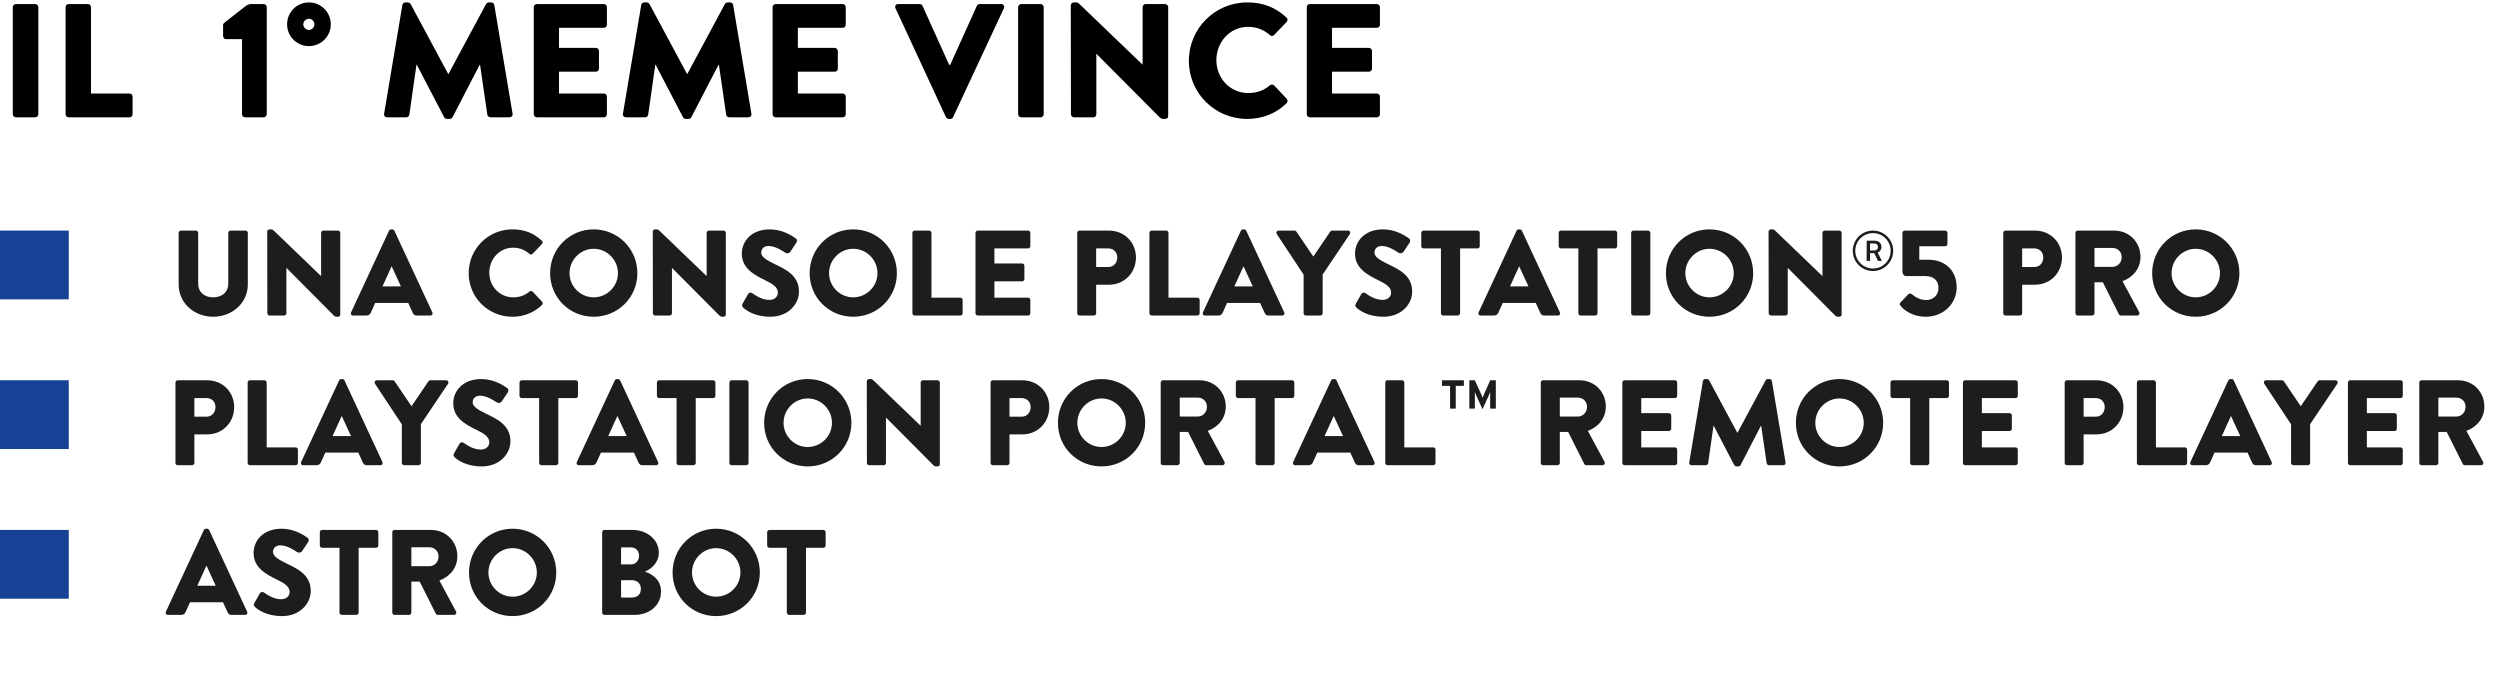 <svg width="618" height="171" viewBox="0 0 618 171" fill="none" xmlns="http://www.w3.org/2000/svg">
<path d="M3.16 28.24V1.76C3.16 1.36 3.52 1 3.92 1H8.72C9.12 1 9.48 1.36 9.48 1.76V28.24C9.48 28.64 9.12 29 8.72 29H3.92C3.52 29 3.16 28.64 3.16 28.24ZM16.216 28.24V1.76C16.216 1.36 16.536 1 16.976 1H21.736C22.136 1 22.496 1.36 22.496 1.76V23.12H32.016C32.456 23.12 32.776 23.48 32.776 23.88V28.24C32.776 28.64 32.456 29 32.016 29H16.976C16.536 29 16.216 28.64 16.216 28.24ZM59.826 28.2V9.68H55.866C55.466 9.68 55.146 9.32 55.146 8.88V6.28C55.146 5.96 55.266 5.8 55.386 5.68L60.746 1.48C61.186 1.16 61.626 1 62.186 1H65.186C65.586 1 65.946 1.36 65.946 1.76V28.2C65.946 28.64 65.586 29 65.186 29H60.626C60.146 29 59.826 28.64 59.826 28.2ZM76.371 11.4C73.371 11.4 70.971 9 70.971 6C70.971 3 73.371 0.6 76.371 0.6C79.331 0.6 81.771 3 81.771 6C81.771 9 79.331 11.4 76.371 11.4ZM76.371 7.4C77.091 7.4 77.731 6.76 77.731 6C77.731 5.28 77.091 4.64 76.371 4.64C75.611 4.64 74.971 5.28 74.971 6C74.971 6.76 75.611 7.4 76.371 7.4ZM94.949 28.12L99.469 1.24C99.509 0.88 99.869 0.6 100.189 0.6H100.829C101.029 0.6 101.389 0.76 101.509 1L110.789 18.28H110.869L120.149 1C120.269 0.76 120.629 0.6 120.829 0.6H121.469C121.789 0.6 122.149 0.88 122.189 1.24L126.709 28.12C126.789 28.64 126.429 29 125.949 29H121.229C120.869 29 120.509 28.68 120.469 28.36L118.669 16H118.589L111.869 28.96C111.749 29.2 111.389 29.4 111.189 29.4H110.469C110.229 29.4 109.909 29.2 109.789 28.96L103.029 16H102.949L101.189 28.36C101.149 28.68 100.829 29 100.429 29H95.709C95.229 29 94.869 28.64 94.949 28.12ZM131.946 28.24V1.76C131.946 1.36 132.266 1 132.706 1H149.266C149.706 1 150.026 1.36 150.026 1.76V6.12C150.026 6.52 149.706 6.88 149.266 6.88H138.186V11.84H147.306C147.706 11.84 148.066 12.2 148.066 12.6V16.96C148.066 17.4 147.706 17.72 147.306 17.72H138.186V23.12H149.266C149.706 23.12 150.026 23.48 150.026 23.88V28.24C150.026 28.64 149.706 29 149.266 29H132.706C132.266 29 131.946 28.64 131.946 28.24ZM153.991 28.12L158.511 1.24C158.551 0.88 158.911 0.6 159.231 0.6H159.871C160.071 0.6 160.431 0.76 160.551 1L169.831 18.28H169.911L179.191 1C179.311 0.76 179.671 0.6 179.871 0.6H180.511C180.831 0.6 181.191 0.88 181.231 1.24L185.751 28.12C185.831 28.64 185.471 29 184.991 29H180.271C179.911 29 179.551 28.68 179.511 28.36L177.711 16H177.631L170.911 28.96C170.791 29.2 170.431 29.4 170.231 29.4H169.511C169.271 29.4 168.951 29.2 168.831 28.96L162.071 16H161.991L160.231 28.36C160.191 28.68 159.871 29 159.471 29H154.751C154.271 29 153.911 28.64 153.991 28.12ZM190.988 28.24V1.76C190.988 1.36 191.308 1 191.748 1H208.308C208.748 1 209.068 1.36 209.068 1.76V6.12C209.068 6.52 208.748 6.88 208.308 6.88H197.228V11.84H206.348C206.748 11.84 207.108 12.2 207.108 12.6V16.96C207.108 17.4 206.748 17.72 206.348 17.72H197.228V23.12H208.308C208.748 23.12 209.068 23.48 209.068 23.88V28.24C209.068 28.64 208.748 29 208.308 29H191.748C191.308 29 190.988 28.64 190.988 28.24ZM234.883 16.04L241.483 1.44C241.563 1.24 241.843 1 242.163 1H247.483C248.083 1 248.403 1.52 248.163 2.04L235.603 28.96C235.483 29.2 235.243 29.4 234.923 29.4H234.523C234.203 29.4 233.963 29.2 233.843 28.96L221.363 2.04C221.123 1.52 221.443 1 222.043 1H227.363C227.683 1 227.963 1.24 228.043 1.44L234.643 16.04H234.883ZM251.68 28.24V1.76C251.68 1.36 252.04 1 252.44 1H257.24C257.64 1 258 1.36 258 1.76V28.24C258 28.64 257.64 29 257.24 29H252.44C252.04 29 251.68 28.64 251.68 28.24ZM264.737 28.24L264.697 1.32C264.697 0.92 265.057 0.6 265.457 0.6H266.057C266.457 0.6 266.737 0.88 267.057 1.2L282.417 15.96H282.457V1.76C282.457 1.36 282.777 1 283.217 1H288.017C288.417 1 288.777 1.36 288.777 1.76V28.68C288.777 29.16 288.417 29.4 288.017 29.4H287.617C287.217 29.4 286.937 29.28 286.617 28.96L271.057 13.32H271.017V28.24C271.017 28.64 270.697 29 270.257 29H265.497C265.097 29 264.737 28.64 264.737 28.24ZM293.888 15.04C293.888 7.04 300.328 0.6 308.328 0.6C312.328 0.6 315.288 1.84 318.008 4.32C318.368 4.64 318.368 5.12 318.048 5.44L314.928 8.68C314.648 8.96 314.208 8.96 313.928 8.68C312.288 7.24 310.488 6.64 308.528 6.64C304.008 6.64 300.688 10.4 300.688 14.88C300.688 19.32 304.048 23 308.568 23C310.768 23 312.488 22.32 313.928 21.08C314.208 20.84 314.728 20.84 314.968 21.12L318.088 24.44C318.368 24.72 318.328 25.24 318.048 25.52C315.328 28.16 311.888 29.4 308.328 29.4C300.328 29.4 293.888 23.04 293.888 15.04ZM323.037 28.24V1.76C323.037 1.36 323.357 1 323.797 1H340.357C340.797 1 341.117 1.36 341.117 1.76V6.12C341.117 6.52 340.797 6.88 340.357 6.88H329.277V11.84H338.397C338.797 11.84 339.157 12.2 339.157 12.6V16.96C339.157 17.4 338.797 17.72 338.397 17.72H329.277V23.12H340.357C340.797 23.12 341.117 23.48 341.117 23.88V28.24C341.117 28.64 340.797 29 340.357 29H323.797C323.357 29 323.037 28.64 323.037 28.24Z" fill="black"/>
<rect y="57" width="17" height="17" fill="#164194"/>
<path d="M44.16 70.32V57.57C44.16 57.27 44.43 57 44.73 57H48.42C48.75 57 48.99 57.27 48.99 57.57V70.08C48.99 72.27 50.55 73.5 52.68 73.5C54.84 73.5 56.43 72.27 56.43 70.08V57.57C56.43 57.27 56.67 57 57 57H60.69C60.99 57 61.26 57.27 61.26 57.57V70.32C61.26 74.88 57.42 78.3 52.68 78.3C47.97 78.3 44.16 74.88 44.16 70.32ZM66.086 77.43L66.056 57.24C66.056 56.94 66.326 56.7 66.626 56.7H67.076C67.376 56.7 67.586 56.91 67.826 57.15L79.346 68.22H79.376V57.57C79.376 57.27 79.616 57 79.946 57H83.546C83.846 57 84.116 57.27 84.116 57.57V77.76C84.116 78.12 83.846 78.3 83.546 78.3H83.246C82.946 78.3 82.736 78.21 82.496 77.97L70.826 66.24H70.796V77.43C70.796 77.73 70.556 78 70.226 78H66.656C66.356 78 66.086 77.73 66.086 77.43ZM87.29 78C86.84 78 86.6 77.61 86.78 77.22L96.17 57.03C96.26 56.85 96.47 56.7 96.68 56.7H96.98C97.19 56.7 97.4 56.85 97.49 57.03L106.88 77.22C107.06 77.61 106.82 78 106.37 78H103.04C102.5 78 102.26 77.82 101.99 77.25L100.91 74.88H92.75L91.67 77.28C91.52 77.64 91.19 78 90.59 78H87.29ZM94.55 70.8H99.11L96.83 65.85H96.8L94.55 70.8ZM115.854 67.53C115.854 61.53 120.684 56.7 126.684 56.7C129.684 56.7 131.904 57.63 133.944 59.49C134.214 59.73 134.214 60.09 133.974 60.33L131.634 62.76C131.424 62.97 131.094 62.97 130.884 62.76C129.654 61.68 128.304 61.23 126.834 61.23C123.444 61.23 120.954 64.05 120.954 67.41C120.954 70.74 123.474 73.5 126.864 73.5C128.514 73.5 129.804 72.99 130.884 72.06C131.094 71.88 131.484 71.88 131.664 72.09L134.004 74.58C134.214 74.79 134.184 75.18 133.974 75.39C131.934 77.37 129.354 78.3 126.684 78.3C120.684 78.3 115.854 73.53 115.854 67.53ZM135.988 67.53C135.988 61.53 140.758 56.7 146.758 56.7C152.758 56.7 157.558 61.53 157.558 67.53C157.558 73.53 152.758 78.3 146.758 78.3C140.758 78.3 135.988 73.53 135.988 67.53ZM140.788 67.53C140.788 70.8 143.488 73.5 146.758 73.5C150.058 73.5 152.758 70.8 152.758 67.53C152.758 64.23 150.058 61.5 146.758 61.5C143.488 61.5 140.788 64.23 140.788 67.53ZM161.395 77.43L161.365 57.24C161.365 56.94 161.635 56.7 161.935 56.7H162.385C162.685 56.7 162.895 56.91 163.135 57.15L174.655 68.22H174.685V57.57C174.685 57.27 174.925 57 175.255 57H178.855C179.155 57 179.425 57.27 179.425 57.57V77.76C179.425 78.12 179.155 78.3 178.855 78.3H178.555C178.255 78.3 178.045 78.21 177.805 77.97L166.135 66.24H166.105V77.43C166.105 77.73 165.865 78 165.535 78H161.965C161.665 78 161.395 77.73 161.395 77.43ZM190.428 78.3C186.528 78.3 184.368 76.68 183.678 75.99C183.438 75.75 183.348 75.48 183.558 75.09L184.938 72.66C185.178 72.27 185.658 72.27 185.958 72.48C186.798 73.05 188.328 74.13 190.218 74.13C191.418 74.13 192.288 73.38 192.288 72.33C192.288 71.07 191.178 70.26 189.198 69.3C186.288 67.89 183.378 66.27 183.378 62.67C183.378 59.7 185.688 56.7 190.308 56.7C193.428 56.7 195.828 58.29 196.728 58.95C197.088 59.16 197.028 59.7 196.908 59.91L195.378 62.22C195.168 62.55 194.658 62.79 194.058 62.43C193.368 61.95 191.598 60.81 190.008 60.81C188.748 60.81 188.178 61.59 188.178 62.46C188.178 63.45 189.348 64.23 191.448 65.25C194.088 66.54 197.508 68.01 197.508 72.09C197.508 75.18 194.838 78.3 190.428 78.3ZM200.14 67.53C200.14 61.53 204.91 56.7 210.91 56.7C216.91 56.7 221.71 61.53 221.71 67.53C221.71 73.53 216.91 78.3 210.91 78.3C204.91 78.3 200.14 73.53 200.14 67.53ZM204.94 67.53C204.94 70.8 207.64 73.5 210.91 73.5C214.21 73.5 216.91 70.8 216.91 67.53C216.91 64.23 214.21 61.5 210.91 61.5C207.64 61.5 204.94 64.23 204.94 67.53ZM225.547 77.43V57.57C225.547 57.27 225.787 57 226.117 57H229.687C229.987 57 230.257 57.27 230.257 57.57V73.59H237.397C237.727 73.59 237.967 73.86 237.967 74.16V77.43C237.967 77.73 237.727 78 237.397 78H226.117C225.787 78 225.547 77.73 225.547 77.43ZM241.14 77.43V57.57C241.14 57.27 241.38 57 241.71 57H254.13C254.46 57 254.7 57.27 254.7 57.57V60.84C254.7 61.14 254.46 61.41 254.13 61.41H245.82V65.13H252.66C252.96 65.13 253.23 65.4 253.23 65.7V68.97C253.23 69.3 252.96 69.54 252.66 69.54H245.82V73.59H254.13C254.46 73.59 254.7 73.86 254.7 74.16V77.43C254.7 77.73 254.46 78 254.13 78H241.71C241.38 78 241.14 77.73 241.14 77.43ZM266.29 77.43V57.57C266.29 57.27 266.53 57 266.86 57H274.09C278.05 57 280.81 60 280.81 63.63C280.81 67.35 278.05 70.38 274.12 70.38H270.97V77.43C270.97 77.73 270.7 78 270.4 78H266.86C266.53 78 266.29 77.73 266.29 77.43ZM270.97 66H274C275.29 66 276.19 64.98 276.19 63.63C276.19 62.37 275.29 61.41 274 61.41H270.97V66ZM284.139 77.43V57.57C284.139 57.27 284.379 57 284.709 57H288.279C288.579 57 288.849 57.27 288.849 57.57V73.59H295.989C296.319 73.59 296.559 73.86 296.559 74.16V77.43C296.559 77.73 296.319 78 295.989 78H284.709C284.379 78 284.139 77.73 284.139 77.43ZM297.872 78C297.422 78 297.182 77.61 297.362 77.22L306.752 57.03C306.842 56.85 307.052 56.7 307.262 56.7H307.562C307.772 56.7 307.982 56.85 308.072 57.03L317.462 77.22C317.642 77.61 317.402 78 316.952 78H313.622C313.082 78 312.842 77.82 312.572 77.25L311.492 74.88H303.332L302.252 77.28C302.102 77.64 301.772 78 301.172 78H297.872ZM305.132 70.8H309.692L307.412 65.85H307.382L305.132 70.8ZM322.252 77.43V67.89L315.622 57.87C315.382 57.48 315.622 57 316.102 57H320.002C320.242 57 320.392 57.15 320.482 57.27L324.652 63.42L328.822 57.27C328.912 57.15 329.032 57 329.302 57H333.202C333.682 57 333.922 57.48 333.682 57.87L326.962 67.86V77.43C326.962 77.73 326.692 78 326.392 78H322.822C322.492 78 322.252 77.73 322.252 77.43ZM342.015 78.3C338.115 78.3 335.955 76.68 335.265 75.99C335.025 75.75 334.935 75.48 335.145 75.09L336.525 72.66C336.765 72.27 337.245 72.27 337.545 72.48C338.385 73.05 339.915 74.13 341.805 74.13C343.005 74.13 343.875 73.38 343.875 72.33C343.875 71.07 342.765 70.26 340.785 69.3C337.875 67.89 334.965 66.27 334.965 62.67C334.965 59.7 337.275 56.7 341.895 56.7C345.015 56.7 347.415 58.29 348.315 58.95C348.675 59.16 348.615 59.7 348.495 59.91L346.965 62.22C346.755 62.55 346.245 62.79 345.645 62.43C344.955 61.95 343.185 60.81 341.595 60.81C340.335 60.81 339.765 61.59 339.765 62.46C339.765 63.45 340.935 64.23 343.035 65.25C345.675 66.54 349.095 68.01 349.095 72.09C349.095 75.18 346.425 78.3 342.015 78.3ZM356.197 77.43V61.41H351.907C351.577 61.41 351.337 61.14 351.337 60.84V57.57C351.337 57.27 351.577 57 351.907 57H365.227C365.557 57 365.797 57.27 365.797 57.57V60.84C365.797 61.14 365.557 61.41 365.227 61.41H360.937V77.43C360.937 77.73 360.667 78 360.367 78H356.767C356.467 78 356.197 77.73 356.197 77.43ZM366.015 78C365.565 78 365.325 77.61 365.505 77.22L374.895 57.03C374.985 56.85 375.195 56.7 375.405 56.7H375.705C375.915 56.7 376.125 56.85 376.215 57.03L385.605 77.22C385.785 77.61 385.545 78 385.095 78H381.765C381.225 78 380.985 77.82 380.715 77.25L379.635 74.88H371.475L370.395 77.28C370.245 77.64 369.915 78 369.315 78H366.015ZM373.275 70.8H377.835L375.555 65.85H375.525L373.275 70.8ZM390.166 77.43V61.41H385.876C385.546 61.41 385.306 61.14 385.306 60.84V57.57C385.306 57.27 385.546 57 385.876 57H399.196C399.526 57 399.766 57.27 399.766 57.57V60.84C399.766 61.14 399.526 61.41 399.196 61.41H394.906V77.43C394.906 77.73 394.636 78 394.336 78H390.736C390.436 78 390.166 77.73 390.166 77.43ZM403.222 77.43V57.57C403.222 57.27 403.492 57 403.792 57H407.392C407.692 57 407.962 57.27 407.962 57.57V77.43C407.962 77.73 407.692 78 407.392 78H403.792C403.492 78 403.222 77.73 403.222 77.43ZM411.814 67.53C411.814 61.53 416.584 56.7 422.584 56.7C428.584 56.7 433.384 61.53 433.384 67.53C433.384 73.53 428.584 78.3 422.584 78.3C416.584 78.3 411.814 73.53 411.814 67.53ZM416.614 67.53C416.614 70.8 419.314 73.5 422.584 73.5C425.884 73.5 428.584 70.8 428.584 67.53C428.584 64.23 425.884 61.5 422.584 61.5C419.314 61.5 416.614 64.23 416.614 67.53ZM437.22 77.43L437.19 57.24C437.19 56.94 437.46 56.7 437.76 56.7H438.21C438.51 56.7 438.72 56.91 438.96 57.15L450.48 68.22H450.51V57.57C450.51 57.27 450.75 57 451.08 57H454.68C454.98 57 455.25 57.27 455.25 57.57V77.76C455.25 78.12 454.98 78.3 454.68 78.3H454.38C454.08 78.3 453.87 78.21 453.63 77.97L441.96 66.24H441.93V77.43C441.93 77.73 441.69 78 441.36 78H437.79C437.49 78 437.22 77.73 437.22 77.43Z" fill="#1D1D1B"/>
<g clip-path="url(#clip0_151_103)">
<path d="M458.625 62C458.625 63.16 459.086 64.273 459.906 65.094C460.727 65.914 461.84 66.375 463 66.375C464.16 66.375 465.273 65.914 466.094 65.094C466.914 64.273 467.375 63.16 467.375 62C467.375 60.84 466.914 59.727 466.094 58.906C465.273 58.086 464.16 57.625 463 57.625C461.84 57.625 460.727 58.086 459.906 58.906C459.086 59.727 458.625 60.84 458.625 62ZM468 62C468 63.326 467.473 64.598 466.536 65.535C465.598 66.473 464.326 67 463 67C461.674 67 460.402 66.473 459.464 65.535C458.527 64.598 458 63.326 458 62C458 60.674 458.527 59.402 459.464 58.465C460.402 57.527 461.674 57 463 57C464.326 57 465.598 57.527 466.536 58.465C467.473 59.402 468 60.674 468 62ZM461.438 59.501H463.381C464.45 59.501 465.094 60.109 465.094 61.039C465.094 61.75 464.677 62.251 464.16 62.439L465.188 64.5H464.237L463.325 62.578H462.273V64.5H461.438V59.501ZM462.272 60.182V61.918H463.24C463.862 61.918 464.223 61.629 464.223 61.068C464.223 60.498 463.851 60.182 463.262 60.182H462.272Z" fill="#1D1D1B"/>
</g>
<path d="M469.95 75.75C469.53 75.27 469.5 75.06 469.86 74.7L471.75 72.72C471.96 72.51 472.35 72.51 472.56 72.69C473.73 73.65 474.75 74.16 476.25 74.16C477.9 74.16 479.19 72.93 479.19 71.22C479.19 69.33 477.99 68.25 475.98 68.25H471.24C470.61 68.25 470.28 67.65 470.28 67.14V57.57C470.28 57.27 470.52 57 470.85 57H480.81C481.14 57 481.41 57.27 481.41 57.57V60.3C481.41 60.6 481.14 60.87 480.81 60.87H474.45V64.2H476.64C480.9 64.2 483.69 66.9 483.69 71.04C483.69 75.09 480.39 78.3 476.04 78.3C472.83 78.3 470.7 76.68 469.95 75.75ZM495.199 77.43V57.57C495.199 57.27 495.439 57 495.769 57H502.999C506.959 57 509.719 60 509.719 63.63C509.719 67.35 506.959 70.38 503.029 70.38H499.879V77.43C499.879 77.73 499.609 78 499.309 78H495.769C495.439 78 495.199 77.73 495.199 77.43ZM499.879 66H502.909C504.199 66 505.099 64.98 505.099 63.63C505.099 62.37 504.199 61.41 502.909 61.41H499.879V66ZM513.047 77.43V57.57C513.047 57.27 513.287 57 513.617 57H522.587C526.397 57 529.127 59.91 529.127 63.48C529.127 66.24 527.477 68.46 524.687 69.51L528.797 77.13C529.007 77.52 528.797 78 528.287 78H524.297C524.057 78 523.877 77.85 523.817 77.73L519.827 69.78H517.757V77.43C517.757 77.73 517.487 78 517.187 78H513.617C513.287 78 513.047 77.73 513.047 77.43ZM517.757 65.97H522.197C523.427 65.97 524.477 64.98 524.477 63.57C524.477 62.16 523.427 61.29 522.197 61.29H517.757V65.97ZM532.011 67.53C532.011 61.53 536.781 56.7 542.781 56.7C548.781 56.7 553.581 61.53 553.581 67.53C553.581 73.53 548.781 78.3 542.781 78.3C536.781 78.3 532.011 73.53 532.011 67.53ZM536.811 67.53C536.811 70.8 539.511 73.5 542.781 73.5C546.081 73.5 548.781 70.8 548.781 67.53C548.781 64.23 546.081 61.5 542.781 61.5C539.511 61.5 536.811 64.23 536.811 67.53Z" fill="#1D1D1B"/>
<rect y="94" width="17" height="17" fill="#164194"/>
<path d="M43.37 114.43V94.57C43.37 94.27 43.61 94 43.94 94H51.17C55.13 94 57.89 97 57.89 100.63C57.89 104.35 55.13 107.38 51.2 107.38H48.05V114.43C48.05 114.73 47.78 115 47.48 115H43.94C43.61 115 43.37 114.73 43.37 114.43ZM48.05 103H51.08C52.37 103 53.27 101.98 53.27 100.63C53.27 99.37 52.37 98.41 51.08 98.41H48.05V103ZM61.219 114.43V94.57C61.219 94.27 61.459 94 61.789 94H65.359C65.659 94 65.929 94.27 65.929 94.57V110.59H73.069C73.399 110.59 73.639 110.86 73.639 111.16V114.43C73.639 114.73 73.399 115 73.069 115H61.789C61.459 115 61.219 114.73 61.219 114.43ZM74.952 115C74.502 115 74.262 114.61 74.442 114.22L83.832 94.03C83.922 93.85 84.132 93.7 84.342 93.7H84.642C84.852 93.7 85.062 93.85 85.152 94.03L94.542 114.22C94.722 114.61 94.482 115 94.032 115H90.702C90.162 115 89.922 114.82 89.652 114.25L88.572 111.88H80.412L79.332 114.28C79.182 114.64 78.852 115 78.252 115H74.952ZM82.212 107.8H86.772L84.492 102.85H84.462L82.212 107.8ZM99.332 114.43V104.89L92.701 94.87C92.462 94.48 92.701 94 93.181 94H97.082C97.322 94 97.472 94.15 97.561 94.27L101.731 100.42L105.901 94.27C105.991 94.15 106.111 94 106.381 94H110.281C110.761 94 111.001 94.48 110.761 94.87L104.041 104.86V114.43C104.041 114.73 103.771 115 103.471 115H99.901C99.572 115 99.332 114.73 99.332 114.43ZM119.095 115.3C115.195 115.3 113.035 113.68 112.345 112.99C112.105 112.75 112.015 112.48 112.225 112.09L113.605 109.66C113.845 109.27 114.325 109.27 114.625 109.48C115.465 110.05 116.995 111.13 118.885 111.13C120.085 111.13 120.955 110.38 120.955 109.33C120.955 108.07 119.845 107.26 117.865 106.3C114.955 104.89 112.045 103.27 112.045 99.67C112.045 96.7 114.355 93.7 118.975 93.7C122.095 93.7 124.495 95.29 125.395 95.95C125.755 96.16 125.695 96.7 125.575 96.91L124.045 99.22C123.835 99.55 123.325 99.79 122.725 99.43C122.035 98.95 120.265 97.81 118.675 97.81C117.415 97.81 116.845 98.59 116.845 99.46C116.845 100.45 118.015 101.23 120.115 102.25C122.755 103.54 126.175 105.01 126.175 109.09C126.175 112.18 123.505 115.3 119.095 115.3ZM133.277 114.43V98.41H128.987C128.657 98.41 128.417 98.14 128.417 97.84V94.57C128.417 94.27 128.657 94 128.987 94H142.307C142.637 94 142.877 94.27 142.877 94.57V97.84C142.877 98.14 142.637 98.41 142.307 98.41H138.017V114.43C138.017 114.73 137.747 115 137.447 115H133.847C133.547 115 133.277 114.73 133.277 114.43ZM143.095 115C142.645 115 142.405 114.61 142.585 114.22L151.975 94.03C152.065 93.85 152.275 93.7 152.485 93.7H152.785C152.995 93.7 153.205 93.85 153.295 94.03L162.685 114.22C162.865 114.61 162.625 115 162.175 115H158.845C158.305 115 158.065 114.82 157.795 114.25L156.715 111.88H148.555L147.475 114.28C147.325 114.64 146.995 115 146.395 115H143.095ZM150.355 107.8H154.915L152.635 102.85H152.605L150.355 107.8ZM167.246 114.43V98.41H162.956C162.626 98.41 162.386 98.14 162.386 97.84V94.57C162.386 94.27 162.626 94 162.956 94H176.276C176.606 94 176.846 94.27 176.846 94.57V97.84C176.846 98.14 176.606 98.41 176.276 98.41H171.986V114.43C171.986 114.73 171.716 115 171.416 115H167.816C167.516 115 167.246 114.73 167.246 114.43ZM180.301 114.43V94.57C180.301 94.27 180.571 94 180.871 94H184.471C184.771 94 185.041 94.27 185.041 94.57V114.43C185.041 114.73 184.771 115 184.471 115H180.871C180.571 115 180.301 114.73 180.301 114.43ZM188.893 104.53C188.893 98.53 193.663 93.7 199.663 93.7C205.663 93.7 210.463 98.53 210.463 104.53C210.463 110.53 205.663 115.3 199.663 115.3C193.663 115.3 188.893 110.53 188.893 104.53ZM193.693 104.53C193.693 107.8 196.393 110.5 199.663 110.5C202.963 110.5 205.663 107.8 205.663 104.53C205.663 101.23 202.963 98.5 199.663 98.5C196.393 98.5 193.693 101.23 193.693 104.53ZM214.3 114.43L214.27 94.24C214.27 93.94 214.54 93.7 214.84 93.7H215.29C215.59 93.7 215.8 93.91 216.04 94.15L227.56 105.22H227.59V94.57C227.59 94.27 227.83 94 228.16 94H231.76C232.06 94 232.33 94.27 232.33 94.57V114.76C232.33 115.12 232.06 115.3 231.76 115.3H231.46C231.16 115.3 230.95 115.21 230.71 114.97L219.04 103.24H219.01V114.43C219.01 114.73 218.77 115 218.44 115H214.87C214.57 115 214.3 114.73 214.3 114.43ZM244.87 114.43V94.57C244.87 94.27 245.11 94 245.44 94H252.67C256.63 94 259.39 97 259.39 100.63C259.39 104.35 256.63 107.38 252.7 107.38H249.55V114.43C249.55 114.73 249.28 115 248.98 115H245.44C245.11 115 244.87 114.73 244.87 114.43ZM249.55 103H252.58C253.87 103 254.77 101.98 254.77 100.63C254.77 99.37 253.87 98.41 252.58 98.41H249.55V103ZM261.519 104.53C261.519 98.53 266.289 93.7 272.289 93.7C278.289 93.7 283.089 98.53 283.089 104.53C283.089 110.53 278.289 115.3 272.289 115.3C266.289 115.3 261.519 110.53 261.519 104.53ZM266.319 104.53C266.319 107.8 269.019 110.5 272.289 110.5C275.589 110.5 278.289 107.8 278.289 104.53C278.289 101.23 275.589 98.5 272.289 98.5C269.019 98.5 266.319 101.23 266.319 104.53ZM286.925 114.43V94.57C286.925 94.27 287.165 94 287.495 94H296.465C300.275 94 303.005 96.91 303.005 100.48C303.005 103.24 301.355 105.46 298.565 106.51L302.675 114.13C302.885 114.52 302.675 115 302.165 115H298.175C297.935 115 297.755 114.85 297.695 114.73L293.705 106.78H291.635V114.43C291.635 114.73 291.365 115 291.065 115H287.495C287.165 115 286.925 114.73 286.925 114.43ZM291.635 102.97H296.075C297.305 102.97 298.355 101.98 298.355 100.57C298.355 99.16 297.305 98.29 296.075 98.29H291.635V102.97ZM310.359 114.43V98.41H306.069C305.739 98.41 305.499 98.14 305.499 97.84V94.57C305.499 94.27 305.739 94 306.069 94H319.389C319.719 94 319.959 94.27 319.959 94.57V97.84C319.959 98.14 319.719 98.41 319.389 98.41H315.099V114.43C315.099 114.73 314.829 115 314.529 115H310.929C310.629 115 310.359 114.73 310.359 114.43ZM320.177 115C319.727 115 319.487 114.61 319.667 114.22L329.057 94.03C329.147 93.85 329.357 93.7 329.567 93.7H329.867C330.077 93.7 330.287 93.85 330.377 94.03L339.767 114.22C339.947 114.61 339.707 115 339.257 115H335.927C335.387 115 335.147 114.82 334.877 114.25L333.797 111.88H325.637L324.557 114.28C324.407 114.64 324.077 115 323.477 115H320.177ZM327.437 107.8H331.997L329.717 102.85H329.687L327.437 107.8ZM342.435 114.43V94.57C342.435 94.27 342.675 94 343.005 94H346.575C346.875 94 347.145 94.27 347.145 94.57V110.59H354.285C354.615 110.59 354.855 110.86 354.855 111.16V114.43C354.855 114.73 354.615 115 354.285 115H343.005C342.675 115 342.435 114.73 342.435 114.43Z" fill="#1D1D1B"/>
<path d="M361.87 95.38H359.86V101H358.46V95.38H356.45V94H361.87V95.38ZM369.768 101H368.368V98.43C368.368 98.05 368.388 97.16 368.388 96.89C368.288 97.15 368.078 97.65 367.898 98.05L366.478 101.16L365.058 98.05C364.878 97.65 364.668 97.15 364.568 96.89C364.568 97.16 364.588 98.05 364.588 98.43V101H363.218V94H364.568L366.028 97.17C366.208 97.56 366.418 98.09 366.508 98.34C366.598 98.08 366.798 97.57 366.978 97.17L368.388 94H369.768V101Z" fill="#1D1D1B"/>
<path d="M380.877 114.43V94.57C380.877 94.27 381.117 94 381.447 94H390.417C394.227 94 396.957 96.91 396.957 100.48C396.957 103.24 395.307 105.46 392.517 106.51L396.627 114.13C396.837 114.52 396.627 115 396.117 115H392.127C391.887 115 391.707 114.85 391.647 114.73L387.657 106.78H385.587V114.43C385.587 114.73 385.317 115 385.017 115H381.447C381.117 115 380.877 114.73 380.877 114.43ZM385.587 102.97H390.027C391.257 102.97 392.307 101.98 392.307 100.57C392.307 99.16 391.257 98.29 390.027 98.29H385.587V102.97ZM401.04 114.43V94.57C401.04 94.27 401.28 94 401.61 94H414.03C414.36 94 414.6 94.27 414.6 94.57V97.84C414.6 98.14 414.36 98.41 414.03 98.41H405.72V102.13H412.56C412.86 102.13 413.13 102.4 413.13 102.7V105.97C413.13 106.3 412.86 106.54 412.56 106.54H405.72V110.59H414.03C414.36 110.59 414.6 110.86 414.6 111.16V114.43C414.6 114.73 414.36 115 414.03 115H401.61C401.28 115 401.04 114.73 401.04 114.43ZM417.574 114.34L420.964 94.18C420.994 93.91 421.264 93.7 421.504 93.7H421.984C422.134 93.7 422.404 93.82 422.494 94L429.454 106.96H429.514L436.474 94C436.564 93.82 436.834 93.7 436.984 93.7H437.464C437.704 93.7 437.974 93.91 438.004 94.18L441.394 114.34C441.454 114.73 441.184 115 440.824 115H437.284C437.014 115 436.744 114.76 436.714 114.52L435.364 105.25H435.304L430.264 114.97C430.174 115.15 429.904 115.3 429.754 115.3H429.214C429.034 115.3 428.794 115.15 428.704 114.97L423.634 105.25H423.574L422.254 114.52C422.224 114.76 421.984 115 421.684 115H418.144C417.784 115 417.514 114.73 417.574 114.34ZM443.946 104.53C443.946 98.53 448.716 93.7 454.716 93.7C460.716 93.7 465.516 98.53 465.516 104.53C465.516 110.53 460.716 115.3 454.716 115.3C448.716 115.3 443.946 110.53 443.946 104.53ZM448.746 104.53C448.746 107.8 451.446 110.5 454.716 110.5C458.016 110.5 460.716 107.8 460.716 104.53C460.716 101.23 458.016 98.5 454.716 98.5C451.446 98.5 448.746 101.23 448.746 104.53ZM472.183 114.43V98.41H467.893C467.563 98.41 467.323 98.14 467.323 97.84V94.57C467.323 94.27 467.563 94 467.893 94H481.213C481.543 94 481.783 94.27 481.783 94.57V97.84C481.783 98.14 481.543 98.41 481.213 98.41H476.923V114.43C476.923 114.73 476.653 115 476.353 115H472.753C472.453 115 472.183 114.73 472.183 114.43ZM485.238 114.43V94.57C485.238 94.27 485.478 94 485.808 94H498.228C498.558 94 498.798 94.27 498.798 94.57V97.84C498.798 98.14 498.558 98.41 498.228 98.41H489.918V102.13H496.758C497.058 102.13 497.328 102.4 497.328 102.7V105.97C497.328 106.3 497.058 106.54 496.758 106.54H489.918V110.59H498.228C498.558 110.59 498.798 110.86 498.798 111.16V114.43C498.798 114.73 498.558 115 498.228 115H485.808C485.478 115 485.238 114.73 485.238 114.43ZM510.389 114.43V94.57C510.389 94.27 510.629 94 510.959 94H518.189C522.149 94 524.909 97 524.909 100.63C524.909 104.35 522.149 107.38 518.219 107.38H515.069V114.43C515.069 114.73 514.799 115 514.499 115H510.959C510.629 115 510.389 114.73 510.389 114.43ZM515.069 103H518.099C519.389 103 520.289 101.98 520.289 100.63C520.289 99.37 519.389 98.41 518.099 98.41H515.069V103ZM528.238 114.43V94.57C528.238 94.27 528.478 94 528.808 94H532.378C532.678 94 532.948 94.27 532.948 94.57V110.59H540.088C540.418 110.59 540.658 110.86 540.658 111.16V114.43C540.658 114.73 540.418 115 540.088 115H528.808C528.478 115 528.238 114.73 528.238 114.43ZM541.971 115C541.521 115 541.281 114.61 541.461 114.22L550.851 94.03C550.941 93.85 551.151 93.7 551.361 93.7H551.661C551.871 93.7 552.081 93.85 552.171 94.03L561.561 114.22C561.741 114.61 561.501 115 561.051 115H557.721C557.181 115 556.941 114.82 556.671 114.25L555.591 111.88H547.431L546.351 114.28C546.201 114.64 545.871 115 545.271 115H541.971ZM549.231 107.8H553.791L551.511 102.85H551.481L549.231 107.8ZM566.351 114.43V104.89L559.721 94.87C559.481 94.48 559.721 94 560.201 94H564.101C564.341 94 564.491 94.15 564.581 94.27L568.751 100.42L572.921 94.27C573.011 94.15 573.131 94 573.401 94H577.301C577.781 94 578.021 94.48 577.781 94.87L571.061 104.86V114.43C571.061 114.73 570.791 115 570.491 115H566.921C566.591 115 566.351 114.73 566.351 114.43ZM580.408 114.43V94.57C580.408 94.27 580.648 94 580.978 94H593.398C593.728 94 593.968 94.27 593.968 94.57V97.84C593.968 98.14 593.728 98.41 593.398 98.41H585.088V102.13H591.928C592.228 102.13 592.498 102.4 592.498 102.7V105.97C592.498 106.3 592.228 106.54 591.928 106.54H585.088V110.59H593.398C593.728 110.59 593.968 110.86 593.968 111.16V114.43C593.968 114.73 593.728 115 593.398 115H580.978C580.648 115 580.408 114.73 580.408 114.43ZM598.051 114.43V94.57C598.051 94.27 598.291 94 598.621 94H607.591C611.401 94 614.131 96.91 614.131 100.48C614.131 103.24 612.481 105.46 609.691 106.51L613.801 114.13C614.011 114.52 613.801 115 613.291 115H609.301C609.061 115 608.881 114.85 608.821 114.73L604.831 106.78H602.761V114.43C602.761 114.73 602.491 115 602.191 115H598.621C598.291 115 598.051 114.73 598.051 114.43ZM602.761 102.97H607.201C608.431 102.97 609.481 101.98 609.481 100.57C609.481 99.16 608.431 98.29 607.201 98.29H602.761V102.97Z" fill="#1D1D1B"/>
<rect y="131" width="17" height="17" fill="#164194"/>
<path d="M41.51 152C41.06 152 40.82 151.61 41 151.22L50.39 131.03C50.48 130.85 50.69 130.7 50.9 130.7H51.2C51.41 130.7 51.62 130.85 51.71 131.03L61.1 151.22C61.28 151.61 61.04 152 60.59 152H57.26C56.72 152 56.48 151.82 56.21 151.25L55.13 148.88H46.97L45.89 151.28C45.74 151.64 45.41 152 44.81 152H41.51ZM48.77 144.8H53.33L51.05 139.85H51.02L48.77 144.8ZM69.738 152.3C65.838 152.3 63.678 150.68 62.988 149.99C62.748 149.75 62.658 149.48 62.868 149.09L64.248 146.66C64.488 146.27 64.968 146.27 65.268 146.48C66.108 147.05 67.638 148.13 69.528 148.13C70.728 148.13 71.598 147.38 71.598 146.33C71.598 145.07 70.488 144.26 68.508 143.3C65.598 141.89 62.688 140.27 62.688 136.67C62.688 133.7 64.998 130.7 69.618 130.7C72.738 130.7 75.138 132.29 76.038 132.95C76.398 133.16 76.338 133.7 76.218 133.91L74.688 136.22C74.478 136.55 73.968 136.79 73.368 136.43C72.678 135.95 70.908 134.81 69.318 134.81C68.058 134.81 67.488 135.59 67.488 136.46C67.488 137.45 68.658 138.23 70.758 139.25C73.398 140.54 76.818 142.01 76.818 146.09C76.818 149.18 74.148 152.3 69.738 152.3ZM83.92 151.43V135.41H79.63C79.3 135.41 79.06 135.14 79.06 134.84V131.57C79.06 131.27 79.3 131 79.63 131H92.95C93.28 131 93.52 131.27 93.52 131.57V134.84C93.52 135.14 93.28 135.41 92.95 135.41H88.66V151.43C88.66 151.73 88.39 152 88.09 152H84.49C84.19 152 83.92 151.73 83.92 151.43ZM96.975 151.43V131.57C96.975 131.27 97.215 131 97.545 131H106.515C110.325 131 113.055 133.91 113.055 137.48C113.055 140.24 111.405 142.46 108.615 143.51L112.725 151.13C112.935 151.52 112.725 152 112.215 152H108.225C107.985 152 107.805 151.85 107.745 151.73L103.755 143.78H101.685V151.43C101.685 151.73 101.415 152 101.115 152H97.545C97.215 152 96.975 151.73 96.975 151.43ZM101.685 139.97H106.125C107.355 139.97 108.405 138.98 108.405 137.57C108.405 136.16 107.355 135.29 106.125 135.29H101.685V139.97ZM115.938 141.53C115.938 135.53 120.708 130.7 126.708 130.7C132.708 130.7 137.508 135.53 137.508 141.53C137.508 147.53 132.708 152.3 126.708 152.3C120.708 152.3 115.938 147.53 115.938 141.53ZM120.738 141.53C120.738 144.8 123.438 147.5 126.708 147.5C130.008 147.5 132.708 144.8 132.708 141.53C132.708 138.23 130.008 135.5 126.708 135.5C123.438 135.5 120.738 138.23 120.738 141.53ZM159.442 141.29V141.32C161.272 141.92 163.402 143.3 163.402 146.21C163.402 149.75 160.432 152 156.862 152H149.422C149.092 152 148.852 151.73 148.852 151.43V131.57C148.852 131.27 149.092 131 149.422 131H156.412C159.952 131 162.862 133.43 162.862 136.58C162.862 138.98 161.152 140.6 159.442 141.29ZM153.532 139.52H156.022C157.162 139.52 157.972 138.56 157.972 137.36C157.972 136.16 157.162 135.32 156.022 135.32H153.532V139.52ZM153.532 147.71H156.082C157.582 147.71 158.422 146.96 158.422 145.55C158.422 144.35 157.612 143.42 156.142 143.42H153.532V147.71ZM166.262 141.53C166.262 135.53 171.032 130.7 177.032 130.7C183.032 130.7 187.832 135.53 187.832 141.53C187.832 147.53 183.032 152.3 177.032 152.3C171.032 152.3 166.262 147.53 166.262 141.53ZM171.062 141.53C171.062 144.8 173.762 147.5 177.032 147.5C180.332 147.5 183.032 144.8 183.032 141.53C183.032 138.23 180.332 135.5 177.032 135.5C173.762 135.5 171.062 138.23 171.062 141.53ZM194.499 151.43V135.41H190.209C189.879 135.41 189.639 135.14 189.639 134.84V131.57C189.639 131.27 189.879 131 190.209 131H203.529C203.859 131 204.099 131.27 204.099 131.57V134.84C204.099 135.14 203.859 135.41 203.529 135.41H199.239V151.43C199.239 151.73 198.969 152 198.669 152H195.069C194.769 152 194.499 151.73 194.499 151.43Z" fill="#1D1D1B"/>
<defs>
<clipPath id="clip0_151_103">
<rect width="10" height="10" fill="white" transform="translate(458 57)"/>
</clipPath>
</defs>
</svg>
